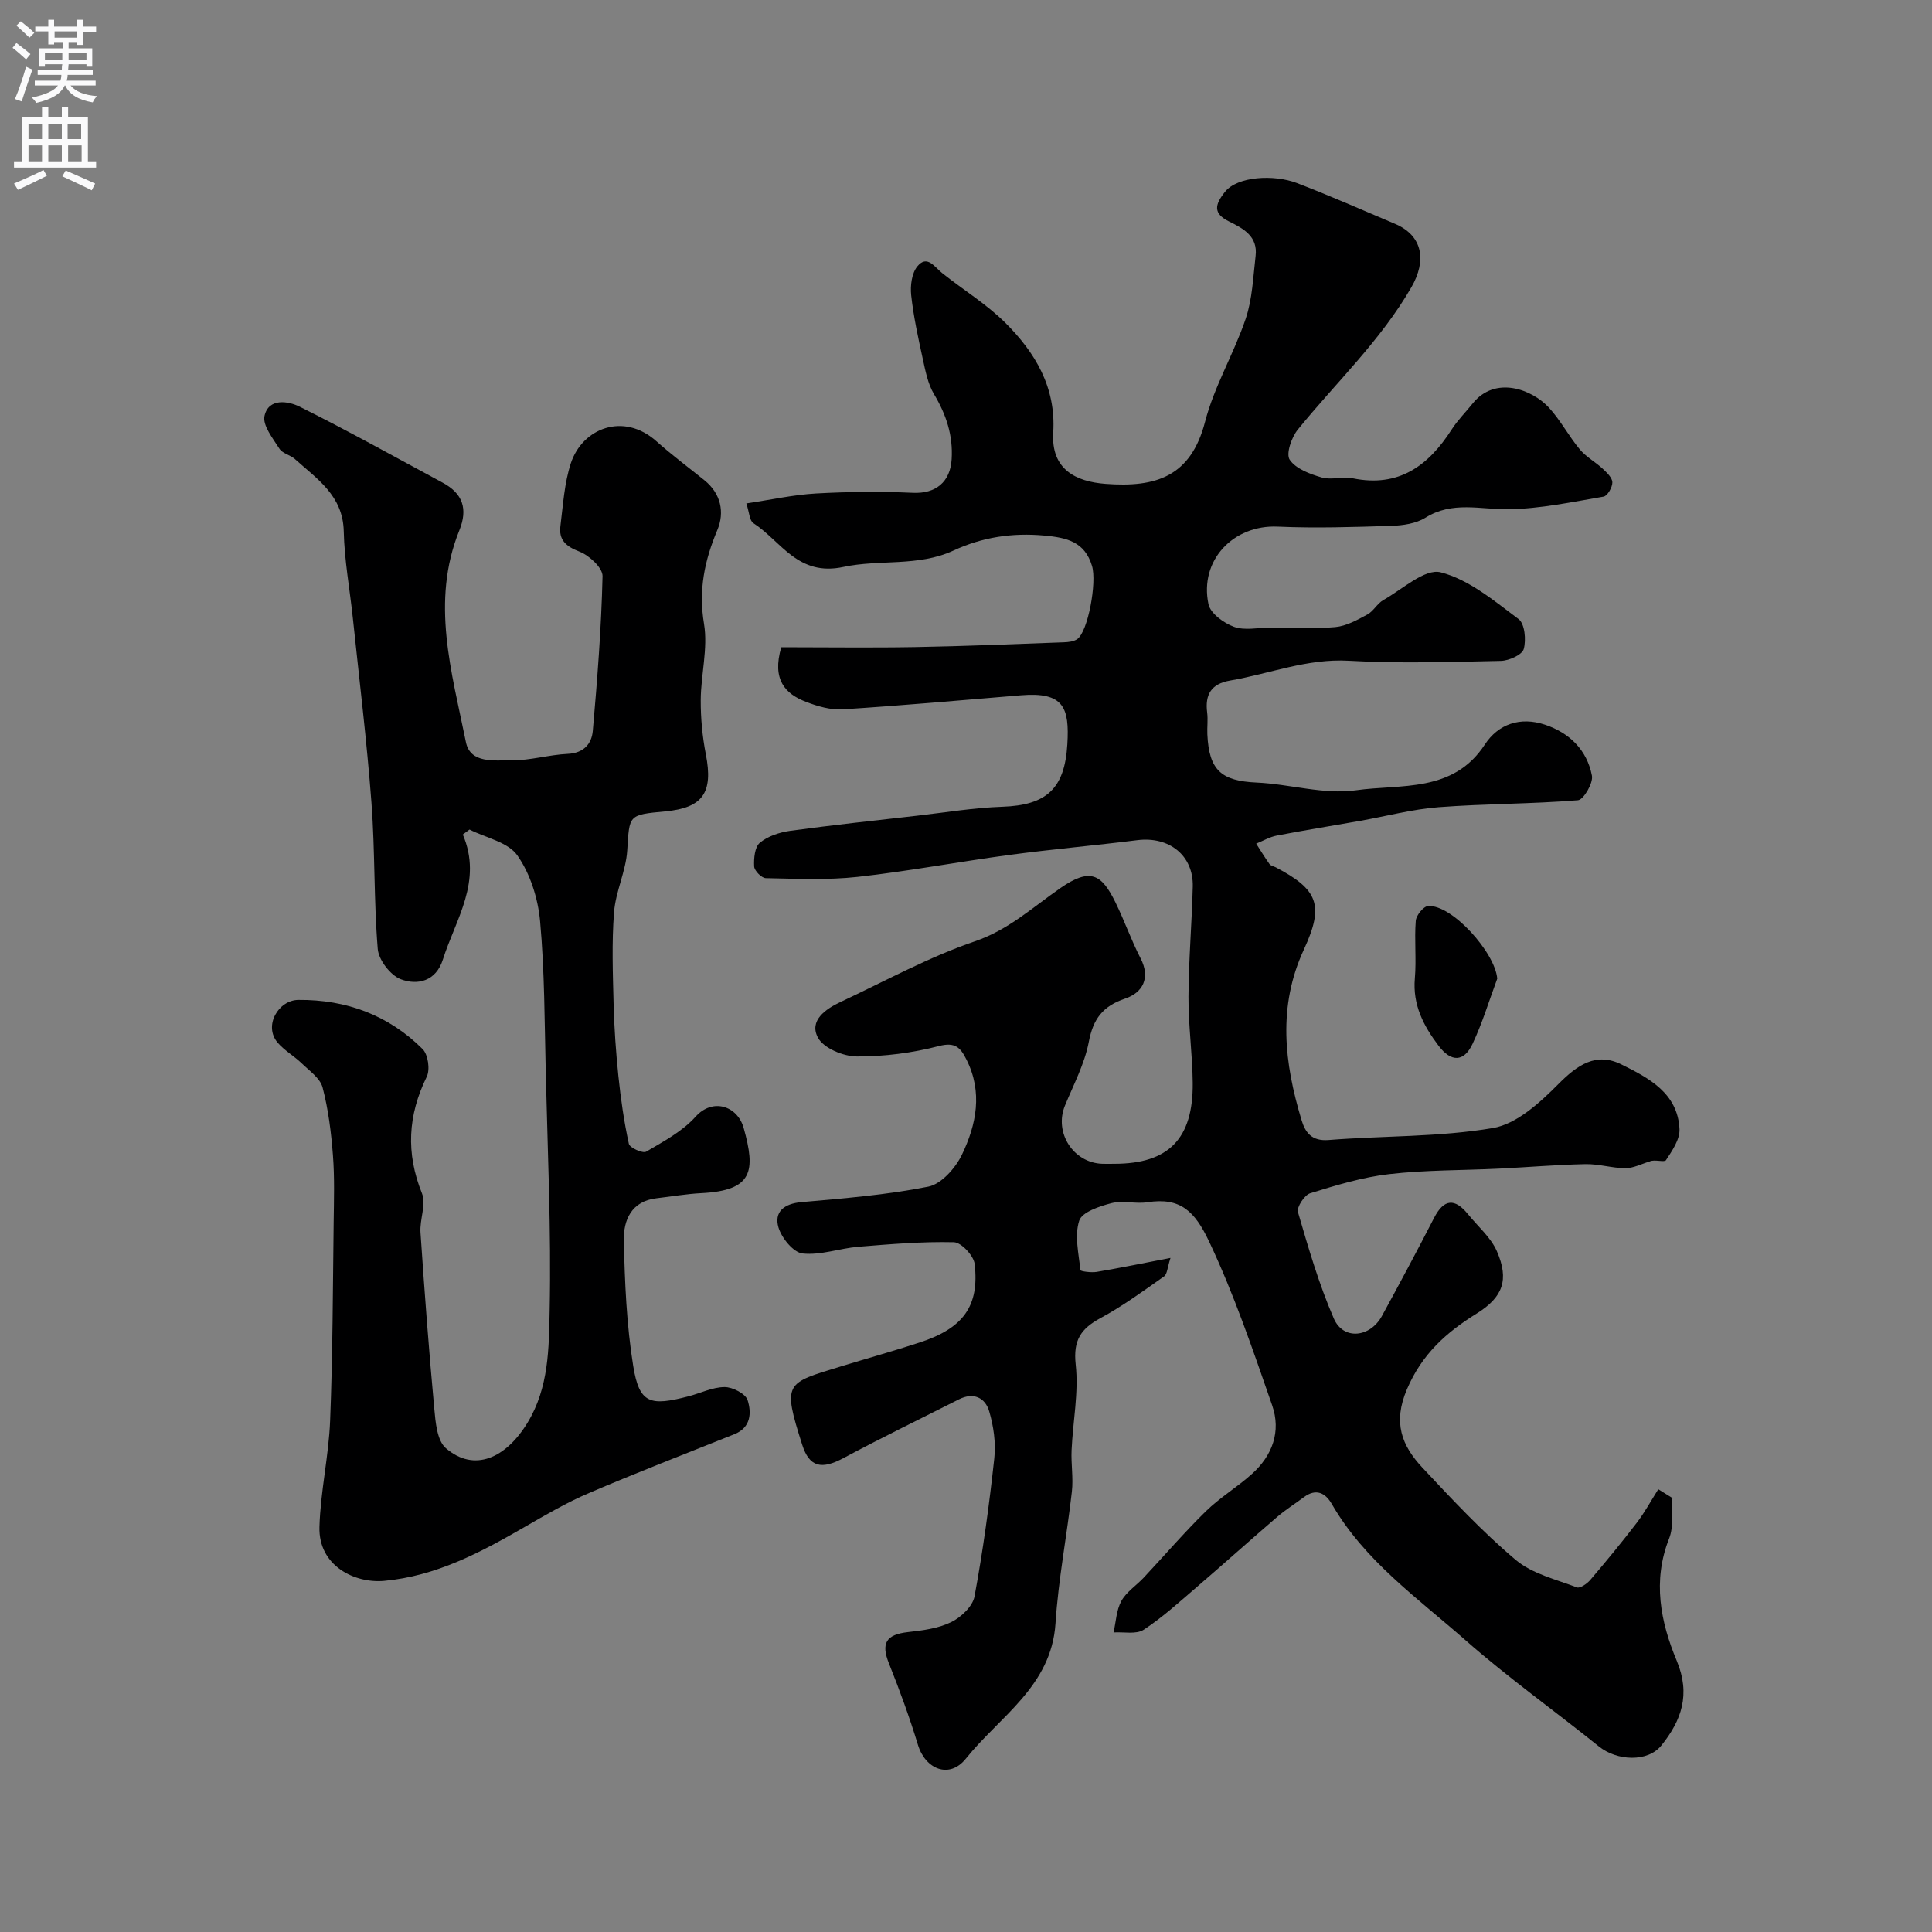 <svg enable-background="new 0 0 400 400" viewBox="0 0 400 400" xmlns="http://www.w3.org/2000/svg"><rect x="0" y="0" width="400" height="400" fill="#808080" stroke="none"/><g fill="#000001"><path d="m161.75 134c9.19 0 18.45.13 27.7-.03 10.27-.18 20.54-.62 30.8-.99.94-.03 2.05-.15 2.78-.66 2.23-1.55 4.09-11.74 3.06-15.15-1.51-5.02-5.21-5.86-9.88-6.29-6.66-.61-12.83.33-18.84 3.12-7.26 3.36-15.34 1.78-22.71 3.37-9.49 2.05-12.9-5.3-18.68-9.06-.82-.53-.85-2.28-1.46-4.08 5.17-.77 9.78-1.8 14.42-2.06 6.67-.37 13.39-.44 20.06-.14 4.71.22 7.75-2.2 8.03-6.97.3-4.96-1.14-9.25-3.66-13.47-1.29-2.16-1.78-4.86-2.34-7.39-.95-4.33-1.9-8.69-2.38-13.09-.21-1.95.11-4.53 1.27-5.95 2.03-2.49 3.55.11 5.16 1.39 4.35 3.47 9.19 6.42 13.09 10.31 6.16 6.15 10.48 13.32 9.89 22.69-.48 7.69 4.75 10.17 10.83 10.63 10.43.79 17.66-1.48 20.61-12.87 1.9-7.34 5.97-14.09 8.41-21.32 1.38-4.1 1.54-8.64 2.05-13.01.48-4.05-2.52-5.66-5.5-7.13-3.34-1.65-2.96-3.46-.86-6.11 2.59-3.27 10.18-3.65 14.89-1.85 6.84 2.61 13.53 5.59 20.28 8.43 5.86 2.46 6.6 7.66 3.46 13.12-6.39 11.09-15.61 19.74-23.53 29.5-1.31 1.61-2.49 5.04-1.68 6.24 1.27 1.89 4.19 2.97 6.61 3.67 2 .58 4.37-.24 6.45.18 9.54 1.95 15.67-2.61 20.49-10.13 1.23-1.92 2.89-3.56 4.32-5.35 4.69-5.86 12.33-2.92 15.79.84 2.41 2.62 4.1 5.89 6.39 8.64 1.3 1.56 3.21 2.59 4.72 3.99.86.8 2.01 1.87 2.03 2.84.02 1.01-1.02 2.83-1.82 2.96-6.53 1.11-13.1 2.52-19.68 2.61-5.83.08-11.61-1.74-17.19 1.75-1.95 1.22-4.66 1.61-7.05 1.69-7.85.25-15.73.51-23.57.16-9.14-.4-16.23 6.94-14.31 16.06.4 1.9 3.17 3.91 5.27 4.68 2.21.81 4.93.18 7.43.18 4.52 0 9.08.28 13.56-.12 2.28-.21 4.54-1.47 6.63-2.6 1.27-.68 2.05-2.28 3.31-2.99 3.93-2.21 8.6-6.58 11.87-5.75 5.85 1.49 11.08 5.91 16.13 9.68 1.29.96 1.6 4.32 1.07 6.21-.34 1.2-3.06 2.41-4.73 2.45-10.49.22-21.02.57-31.49-.03-8.63-.49-16.39 2.7-24.57 4.1-3.9.67-5.23 2.88-4.75 6.63.19 1.48-.03 3 .04 4.5.34 7.46 2.9 9.66 10.21 9.99 6.88.31 13.91 2.54 20.54 1.6 9.29-1.32 20.12.59 26.69-9.46 2.78-4.26 7.35-5.82 12.43-4.13 5.13 1.7 8.73 5.27 9.75 10.56.3 1.53-1.73 4.99-2.89 5.09-9.59.78-19.25.71-28.84 1.44-5.46.42-10.85 1.87-16.27 2.83-5.75 1.02-11.52 1.94-17.26 3.05-1.47.28-2.84 1.1-4.25 1.67.91 1.42 1.78 2.86 2.76 4.23.25.35.86.45 1.29.67 8.74 4.58 10.09 7.81 5.83 17.01-5.47 11.81-4.05 23.52-.49 35.32.77 2.57 2.11 4.4 5.58 4.13 11.35-.9 22.87-.59 34.03-2.48 4.93-.83 9.73-5.25 13.55-9.09 3.94-3.97 7.81-6.68 13.05-4.09 5.64 2.79 11.69 5.93 12.04 13.4.1 2.13-1.52 4.49-2.81 6.44-.32.48-2.44-.23-3.37.26-1.67.49-3.34 1.39-5 1.39-2.76 0-5.53-.9-8.29-.84-5.96.12-11.91.64-17.87.93-7.59.37-15.24.27-22.77 1.14-5.54.64-11 2.31-16.35 3.96-1.19.37-2.83 2.89-2.53 3.91 2.17 7.44 4.35 14.95 7.43 22.04 1.96 4.51 7.5 3.96 9.96-.55 3.67-6.72 7.28-13.47 10.78-20.28 2.06-4.01 4.32-4.13 7.05-.76 2.04 2.52 4.71 4.78 5.96 7.64 2.58 5.93 1.26 9.52-4.19 12.91-6.29 3.91-11.31 8.37-14.43 15.68-2.94 6.9-1.08 11.64 3.19 16.21 6.19 6.62 12.42 13.28 19.33 19.11 3.41 2.88 8.33 4.03 12.67 5.69.65.25 2.1-.76 2.77-1.54 3.3-3.87 6.54-7.8 9.63-11.84 1.66-2.18 2.98-4.62 4.45-6.94.97.61 1.95 1.21 2.92 1.82-.18 2.8.31 5.87-.67 8.36-3.48 8.79-1.79 17.3 1.57 25.33 2.92 6.99.97 12.38-3.19 17.55-2.81 3.49-9.18 3.21-12.93.19-9.18-7.39-18.82-14.25-27.65-22.02-9.87-8.69-20.85-16.4-27.65-28.18-1.32-2.3-3.26-3.28-5.77-1.41-1.83 1.36-3.78 2.59-5.51 4.07-5.56 4.77-11.01 9.68-16.57 14.45-3.61 3.1-7.14 6.34-11.09 8.93-1.54 1.01-4.13.42-6.24.56.5-2.2.58-4.63 1.62-6.52 1.04-1.88 3.09-3.19 4.62-4.82 4.29-4.58 8.38-9.35 12.85-13.73 2.91-2.85 6.5-5 9.54-7.73 4.26-3.82 6.1-8.8 4.2-14.24-3.98-11.43-7.83-22.87-13.05-33.9-2.98-6.3-5.96-9.18-12.76-8.13-2.44.38-5.11-.41-7.46.19-2.47.64-6.09 1.84-6.67 3.63-1 3.09-.11 6.81.25 10.24.03.25 2.25.55 3.38.36 4.79-.81 9.55-1.79 15.27-2.89-.65 1.97-.67 3.36-1.33 3.82-4.29 3.02-8.56 6.15-13.17 8.64-4.08 2.21-5.67 4.59-5.13 9.6.64 5.82-.58 11.82-.85 17.75-.13 2.85.38 5.76.06 8.58-1.03 9.1-2.8 18.15-3.39 27.27-.85 13.04-11.59 19.29-18.56 28.01-3.41 4.27-8.38 2.19-9.91-2.83-1.74-5.71-3.8-11.35-6.02-16.9-1.66-4.16-.6-5.96 3.93-6.47 3.04-.34 6.27-.75 8.95-2.06 2.05-1 4.46-3.27 4.84-5.32 1.76-9.47 3.06-19.04 4.1-28.63.34-3.18-.15-6.62-1.06-9.71-.83-2.82-3.25-3.99-6.26-2.47-7.97 4.03-16.01 7.93-23.89 12.15-4.54 2.43-7.07 1.94-8.57-2.77-4.12-12.96-3.46-12.68 8.03-16.2 5.44-1.67 10.92-3.19 16.32-4.96 8.99-2.94 12.37-7.5 11.36-16.25-.2-1.72-2.76-4.46-4.29-4.5-6.58-.16-13.2.4-19.78.94-3.88.32-7.8 1.8-11.56 1.39-1.9-.21-4.32-3.19-4.98-5.37-.96-3.22 1.13-4.94 4.72-5.26 8.8-.78 17.66-1.49 26.31-3.21 2.69-.54 5.6-3.83 6.93-6.58 3.02-6.26 4.36-12.99.94-19.76-1.21-2.39-2.27-3.66-5.68-2.77-5.49 1.43-11.3 2.18-16.98 2.16-2.8-.01-6.89-1.7-8.07-3.89-1.89-3.51 1.53-5.92 4.67-7.39 9.22-4.32 18.23-9.28 27.82-12.56 6.99-2.39 12-7.07 17.7-11.02 6.23-4.32 8.54-2.85 11.38 2.91 1.87 3.8 3.27 7.84 5.21 11.6 2.15 4.15.4 7.15-3.14 8.35-4.69 1.58-6.66 4.21-7.57 9-.87 4.55-3.16 8.84-4.94 13.19-2.27 5.56 1.71 11.83 7.74 12.03.83.03 1.67 0 2.5 0 11.22 0 16.34-5.17 16.22-16.79-.06-5.94-.91-11.87-.88-17.8.04-7.6.7-15.2.89-22.8.16-6.45-4.88-10.44-11.49-9.61-8.78 1.1-17.6 1.87-26.37 3.04-10.53 1.41-20.98 3.39-31.54 4.56-6.27.69-12.67.38-19.01.26-.86-.02-2.35-1.53-2.4-2.42-.09-1.66.12-4.02 1.18-4.9 1.64-1.37 4.06-2.16 6.24-2.47 8.76-1.2 17.56-2.14 26.35-3.14 5.86-.67 11.72-1.65 17.61-1.85 9.15-.32 12.91-3.72 13.46-12.92.46-7.6-.73-10.9-9.6-10.16-12.29 1.02-24.58 2.12-36.89 2.91-2.5.16-5.2-.62-7.58-1.54-4.33-1.65-7.12-4.57-5.16-11.32z"/><path d="m95.82 172.78c4.14 9.69-1.47 17.51-4.13 25.89-1.42 4.48-5.22 5.39-8.71 4.07-2.14-.81-4.58-3.98-4.77-6.26-.83-10.06-.54-20.21-1.3-30.27-.96-12.75-2.52-25.46-3.85-38.18-.63-6.02-1.76-12.02-1.89-18.04-.16-7.39-5.52-10.81-10.1-14.94-.95-.86-2.58-1.15-3.21-2.14-1.36-2.14-3.54-4.86-3.09-6.82.86-3.75 4.94-3.05 7.27-1.89 10.01 4.98 19.77 10.44 29.62 15.74 4.14 2.23 5.25 5.39 3.44 9.87-5.97 14.76-1.56 29.35 1.36 43.83.91 4.53 5.97 3.74 9.43 3.78 3.88.04 7.76-1.16 11.66-1.34 3.31-.16 4.94-2.08 5.18-4.74.94-10.67 1.77-21.36 2.02-32.05.04-1.72-2.76-4.31-4.79-5.09-2.82-1.08-4.3-2.43-3.93-5.31.55-4.36.81-8.87 2.16-12.99 2.37-7.2 10.87-10.66 17.74-4.52 3.17 2.83 6.6 5.38 9.91 8.05 3.44 2.77 4.21 6.66 2.68 10.3-2.66 6.33-3.93 12.43-2.76 19.44.84 5.07-.65 10.49-.68 15.76-.02 3.76.34 7.58 1.06 11.27 1.54 7.89-.59 11.06-8.43 11.79-7.71.72-7.37.74-7.85 8.1-.28 4.3-2.4 8.47-2.73 12.78-.49 6.32-.25 12.71-.09 19.06.13 4.96.48 9.92.99 14.86.49 4.71 1.16 9.42 2.17 14.03.18.82 2.88 2.03 3.58 1.62 3.61-2.12 7.5-4.2 10.24-7.25 3.53-3.93 8.67-2.23 9.95 2.35 2.49 8.9 1.95 12.95-8.79 13.49-3.1.16-6.19.7-9.28 1.06-5.2.61-6.83 4.56-6.74 8.7.19 8.7.56 17.47 1.94 26.03 1.27 7.88 3.57 8.31 11.42 6.28 2.51-.65 4.99-1.91 7.5-1.92 1.65-.01 4.33 1.37 4.76 2.7.83 2.58.72 5.68-2.74 7.06-10.05 4.02-20.16 7.92-30.11 12.18-4.64 1.98-9.04 4.56-13.42 7.09-9.08 5.24-18.21 10.1-28.98 11.09-6.05.55-13.62-3.07-13.39-11.17.21-7.35 1.92-14.65 2.21-22 .54-13.65.56-27.32.73-40.98.06-4.66.21-9.35-.15-13.99-.36-4.71-.95-9.46-2.14-14.01-.5-1.91-2.7-3.43-4.29-4.97-1.58-1.53-3.6-2.66-5.02-4.32-2.96-3.48.16-8.81 4.3-8.84 9.93-.08 18.68 3.16 25.72 10.18 1.13 1.13 1.58 4.25.85 5.73-3.91 7.99-4.34 15.8-.99 24.13.92 2.29-.49 5.42-.3 8.13.82 12.15 1.73 24.29 2.85 36.41.26 2.85.57 6.65 2.4 8.23 5.86 5.06 12.42 2.08 16.88-5.23 4.48-7.33 4.44-15.48 4.61-23.31.34-16.42-.42-32.86-.81-49.29-.25-10.44-.23-20.91-1.17-31.28-.43-4.7-2.04-9.82-4.71-13.62-1.93-2.75-6.51-3.63-9.9-5.35-.48.35-.93.69-1.39 1.03z"/><path d="m309.99 202.62c-1.68 4.52-3.07 9.17-5.12 13.51-1.79 3.8-4.44 3.8-7.02.39-3.11-4.11-5.4-8.47-4.92-13.96.34-3.95-.12-7.97.19-11.92.09-1.12 1.58-2.98 2.54-3.05 4.92-.37 13.88 9.61 14.33 15.03z"/></g><path d="m2.6 9.9.8-1c.9.7 1.9 1.4 2.9 2.3l-.9 1.1c-1.1-1-2-1.8-2.8-2.4zm.5 10.6c.9-2.1 1.6-4.3 2.3-6.7.4.2.8.4 1.3.6-.7 2.1-1.5 4.3-2.2 6.6zm.3-15.2.9-.9c1 .8 2 1.6 2.8 2.4l-1 1c-.9-.9-1.8-1.7-2.7-2.5zm12.6-1.2h1.2v1.4h2.7v1.1h-2.7v2.7h-1.2v-.6h-1.8v1.3h4.9v3.8h-1.2v-.5h-3.7c0 .4-.1.9-.1 1.2h5.1v1h-5.2c0 .5-.1.9-.2 1.2h6v1h-5.2c1.1 1.3 2.9 2 5.5 2.2-.4.4-.7.8-.9 1.3-2.9-.5-4.8-1.6-5.7-3.5h-.1c-.8 1.7-2.7 2.9-5.9 3.6-.2-.4-.6-.8-.9-1.1 2.8-.6 4.6-1.4 5.4-2.5h-4.8v-1h5.3c.1-.3.2-.7.2-1.2h-4.9v-1h5c0-.4 0-.8.1-1.2h-3.6v.5h-1.2v-3.8h4.9v-1.3h-1.8v.5h-1.2v-2.7h-2.7v-1h2.7v-1.4h1.2v1.4h4.8zm-6.7 8.3h3.6c0-.4 0-.9 0-1.4h-3.6zm1.9-4.6h4.8v-1.3h-4.7v1.3zm6.7 3.2h-3.7v1.4h3.7v-2.4z" fill="#fafafb"/><path d="m8.7 22.1h1.3v2.2h2.8v-2.2h1.3v2.2h4.1v9.1h1.7v1.3h-17v-1.3h1.7v-9.1h4.1zm.3 13.1.7 1.2c-1.8.9-3.8 1.9-6 2.9-.2-.4-.5-.8-.8-1.3 2.3-1 4.4-1.9 6.1-2.8zm-3.1-6.4h2.8v-3.2h-2.8zm0 4.6h2.8v-3.3h-2.8zm4.1-4.6h2.8v-3.2h-2.8zm0 4.6h2.8v-3.3h-2.8zm3.6 1.9c2.1.9 4.1 1.8 6.1 2.7l-.7 1.4c-2.2-1.1-4.2-2-6.1-2.9zm3.2-9.7h-2.8v3.2h2.8zm-2.7 7.8h2.8v-3.3h-2.8z" fill="#fafafb"/></svg>